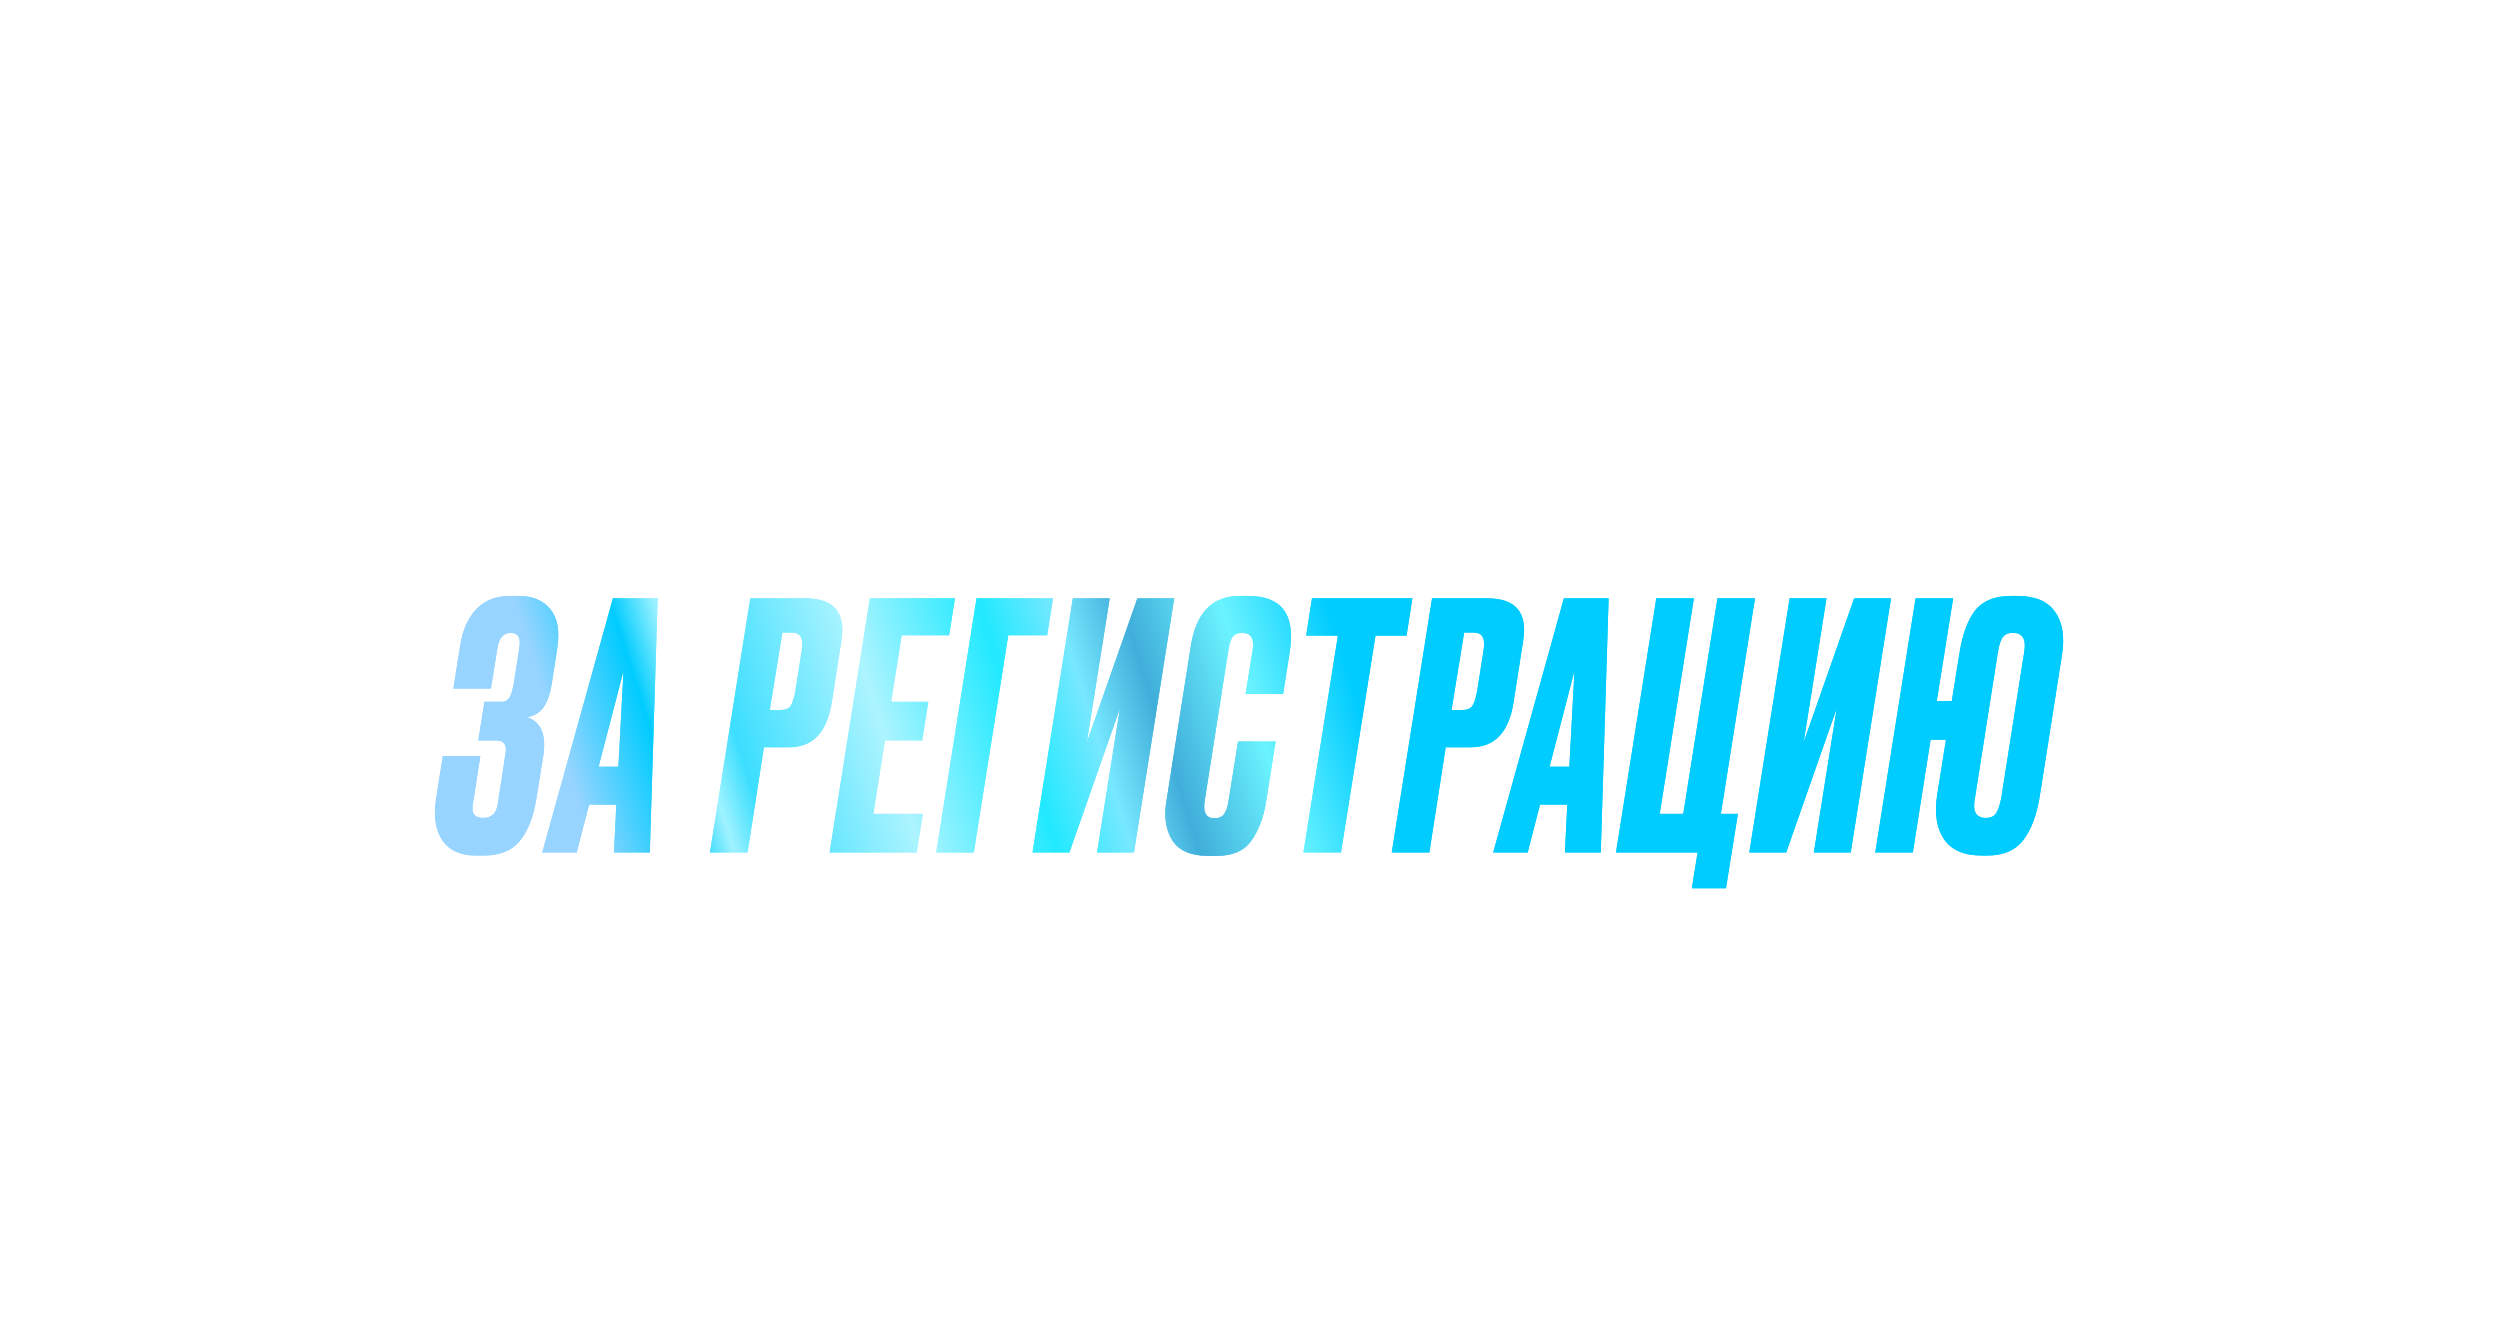 <?xml version="1.0" encoding="UTF-8"?> <svg xmlns="http://www.w3.org/2000/svg" width="679" height="359" viewBox="0 0 679 359" fill="none"><path d="M123.131 187L124.986 175.313C125.604 171.232 127.026 167.985 129.252 165.574C131.54 163.1 134.601 161.864 138.435 161.864H140.846C144.68 161.864 147.555 163.07 149.472 165.481C151.451 167.831 152.069 171.417 151.327 176.24L149.843 185.794C149.411 188.514 148.669 190.617 147.617 192.101C146.628 193.523 145.144 194.42 143.165 194.791C146.875 196.027 148.359 199.397 147.617 204.901L145.577 217.515C144.773 222.214 143.289 225.863 141.125 228.46C138.96 231.057 135.745 232.355 131.478 232.355H129.067C125.048 232.355 122.08 230.995 120.163 228.274C118.308 225.492 117.72 221.812 118.4 217.237L120.255 205.364H130.458L128.418 218.442C127.985 220.916 128.912 222.153 131.2 222.153C133.488 222.153 134.818 220.916 135.189 218.442L137.322 204.437C137.693 202.211 136.796 201.098 134.632 201.098H129.902L131.571 190.617H136.302C137.167 190.617 137.847 190.246 138.342 189.504C138.837 188.762 139.239 187.463 139.548 185.608L141.032 176.055C141.527 173.272 140.754 171.881 138.713 171.881C136.734 171.881 135.529 173.272 135.096 176.055L133.334 187H123.131ZM166.749 231.521L167.398 218.535H159.978L156.639 231.521H147.271L166.471 162.513H178.621L176.488 231.521H166.749ZM162.575 208.24H167.955L169.346 182.176L162.575 208.24ZM212.494 171.788L209.063 192.843H211.845C213.267 192.843 214.226 192.472 214.72 191.73C215.215 190.988 215.648 189.658 216.019 187.742L217.781 176.519C218.029 174.973 217.936 173.798 217.503 172.994C217.132 172.19 216.205 171.788 214.72 171.788H212.494ZM214.349 202.953H207.486L203.034 231.521H192.831L203.776 162.513H218.802C226.469 162.513 229.715 166.316 228.541 173.922L225.943 190.524C224.707 198.81 220.842 202.953 214.349 202.953ZM236.268 162.513H259.363L257.786 172.53H244.894L242.019 190.617H252.129L250.459 201.098H240.349L237.195 221.04H250.644L248.975 231.521H225.323L236.268 162.513ZM264.481 231.521H254.278L265.223 162.513H286L284.423 172.53H273.849L264.481 231.521ZM297.96 231.521L304.175 192.379L290.447 231.521H280.43L291.375 162.513H301.392L295.178 201.654L308.905 162.513H318.922L307.978 231.521H297.96ZM333.658 217.608L336.255 201.376H346.457L343.86 217.886C343.118 222.214 341.758 225.739 339.779 228.46C337.862 231.119 334.771 232.448 330.504 232.448H328.092C323.393 232.448 320.147 231.026 318.353 228.181C316.622 225.337 316.096 221.843 316.777 217.7L323.362 175.869C324.722 166.532 329.144 161.864 336.626 161.864H339.037C348.003 161.864 351.775 166.78 350.353 176.611L348.498 188.484H338.295L340.243 176.426C340.676 173.396 339.717 171.881 337.368 171.881C336.193 171.881 335.327 172.252 334.771 172.994C334.276 173.674 333.905 174.818 333.658 176.426L327.165 217.7C326.732 220.73 327.629 222.245 329.855 222.245C331.03 222.245 331.895 221.874 332.452 221.132C333.008 220.328 333.41 219.154 333.658 217.608ZM356.329 162.513H383.598L382.021 172.623H373.581L364.213 231.521H354.01L363.378 172.623H354.752L356.329 162.513ZM397.665 171.788L394.233 192.843H397.016C398.438 192.843 399.396 192.472 399.891 191.73C400.386 190.988 400.819 189.658 401.19 187.742L402.952 176.519C403.199 174.973 403.107 173.798 402.674 172.994C402.303 172.19 401.375 171.788 399.891 171.788H397.665ZM399.52 202.953H392.656L388.204 231.521H378.002L388.946 162.513H403.972C411.64 162.513 414.886 166.316 413.711 173.922L411.114 190.524C409.877 198.81 406.013 202.953 399.52 202.953ZM425.031 231.521L425.68 218.535H418.26L414.921 231.521H405.553L424.752 162.513H436.903L434.769 231.521H425.031ZM420.857 208.24H426.236L427.628 182.176L420.857 208.24ZM459.497 241.259L461.073 231.521H438.906L449.85 162.513H460.053L450.778 221.04H457.178L466.453 162.513H476.656L467.381 221.04H472.018L468.772 241.259H459.497ZM492.642 231.521L498.856 192.379L485.129 231.521H475.112L486.056 162.513H496.074L489.859 201.654L503.586 162.513H513.604L502.659 231.521H492.642ZM539.84 232.355H538.078C533.378 232.355 530.008 230.871 527.968 227.903C525.989 224.935 525.371 220.978 526.113 216.031L528.524 200.912H524.351L519.527 231.521H509.325L520.269 162.513H530.472L526.02 190.431H530.101L532.142 177.724C532.946 172.468 534.368 168.511 536.408 165.852C538.511 163.193 541.757 161.864 546.147 161.864H547.91C552.733 161.864 556.134 163.286 558.112 166.13C560.153 168.913 560.802 172.778 560.06 177.724L554.031 216.031C553.227 221.225 551.743 225.244 549.579 228.089C547.415 230.933 544.169 232.355 539.84 232.355ZM543.55 216.68L549.765 177.168C550.383 173.643 549.363 171.881 546.704 171.881C545.467 171.881 544.54 172.283 543.921 173.087C543.365 173.891 542.932 175.251 542.623 177.168L536.408 216.68C535.666 220.328 536.656 222.153 539.376 222.153C540.675 222.153 541.602 221.72 542.159 220.854C542.715 219.988 543.179 218.597 543.55 216.68Z" fill="url(#paint0_linear_2571_230)"></path><g filter="url(#filter0_f_2571_230)"><path d="M123.131 187L124.986 175.313C125.604 171.232 127.026 167.985 129.252 165.574C131.54 163.1 134.601 161.864 138.435 161.864H140.846C144.68 161.864 147.555 163.07 149.472 165.481C151.451 167.831 152.069 171.417 151.327 176.24L149.843 185.794C149.411 188.514 148.669 190.617 147.617 192.101C146.628 193.523 145.144 194.42 143.165 194.791C146.875 196.027 148.359 199.397 147.617 204.901L145.577 217.515C144.773 222.214 143.289 225.863 141.125 228.46C138.96 231.057 135.745 232.355 131.478 232.355H129.067C125.048 232.355 122.08 230.995 120.163 228.274C118.308 225.492 117.72 221.812 118.4 217.237L120.255 205.364H130.458L128.418 218.442C127.985 220.916 128.912 222.153 131.2 222.153C133.488 222.153 134.818 220.916 135.189 218.442L137.322 204.437C137.693 202.211 136.796 201.098 134.632 201.098H129.902L131.571 190.617H136.302C137.167 190.617 137.847 190.246 138.342 189.504C138.837 188.762 139.239 187.463 139.548 185.608L141.032 176.055C141.527 173.272 140.754 171.881 138.713 171.881C136.734 171.881 135.529 173.272 135.096 176.055L133.334 187H123.131ZM166.749 231.521L167.398 218.535H159.978L156.639 231.521H147.271L166.471 162.513H178.621L176.488 231.521H166.749ZM162.575 208.24H167.955L169.346 182.176L162.575 208.24ZM212.494 171.788L209.063 192.843H211.845C213.267 192.843 214.226 192.472 214.72 191.73C215.215 190.988 215.648 189.658 216.019 187.742L217.781 176.519C218.029 174.973 217.936 173.798 217.503 172.994C217.132 172.19 216.205 171.788 214.72 171.788H212.494ZM214.349 202.953H207.486L203.034 231.521H192.831L203.776 162.513H218.802C226.469 162.513 229.715 166.316 228.541 173.922L225.943 190.524C224.707 198.81 220.842 202.953 214.349 202.953ZM236.268 162.513H259.363L257.786 172.53H244.894L242.019 190.617H252.129L250.459 201.098H240.349L237.195 221.04H250.644L248.975 231.521H225.323L236.268 162.513ZM264.481 231.521H254.278L265.223 162.513H286L284.423 172.53H273.849L264.481 231.521ZM297.96 231.521L304.175 192.379L290.447 231.521H280.43L291.375 162.513H301.392L295.178 201.654L308.905 162.513H318.922L307.978 231.521H297.96ZM333.658 217.608L336.255 201.376H346.457L343.86 217.886C343.118 222.214 341.758 225.739 339.779 228.46C337.862 231.119 334.771 232.448 330.504 232.448H328.092C323.393 232.448 320.147 231.026 318.353 228.181C316.622 225.337 316.096 221.843 316.777 217.7L323.362 175.869C324.722 166.532 329.144 161.864 336.626 161.864H339.037C348.003 161.864 351.775 166.78 350.353 176.611L348.498 188.484H338.295L340.243 176.426C340.676 173.396 339.717 171.881 337.368 171.881C336.193 171.881 335.327 172.252 334.771 172.994C334.276 173.674 333.905 174.818 333.658 176.426L327.165 217.7C326.732 220.73 327.629 222.245 329.855 222.245C331.03 222.245 331.895 221.874 332.452 221.132C333.008 220.328 333.41 219.154 333.658 217.608ZM356.329 162.513H383.598L382.021 172.623H373.581L364.213 231.521H354.01L363.378 172.623H354.752L356.329 162.513ZM397.665 171.788L394.233 192.843H397.016C398.438 192.843 399.396 192.472 399.891 191.73C400.386 190.988 400.819 189.658 401.19 187.742L402.952 176.519C403.199 174.973 403.107 173.798 402.674 172.994C402.303 172.19 401.375 171.788 399.891 171.788H397.665ZM399.52 202.953H392.656L388.204 231.521H378.002L388.946 162.513H403.972C411.64 162.513 414.886 166.316 413.711 173.922L411.114 190.524C409.877 198.81 406.013 202.953 399.52 202.953ZM425.031 231.521L425.68 218.535H418.26L414.921 231.521H405.553L424.752 162.513H436.903L434.769 231.521H425.031ZM420.857 208.24H426.236L427.628 182.176L420.857 208.24ZM459.497 241.259L461.073 231.521H438.906L449.85 162.513H460.053L450.778 221.04H457.178L466.453 162.513H476.656L467.381 221.04H472.018L468.772 241.259H459.497ZM492.642 231.521L498.856 192.379L485.129 231.521H475.112L486.056 162.513H496.074L489.859 201.654L503.586 162.513H513.604L502.659 231.521H492.642ZM539.84 232.355H538.078C533.378 232.355 530.008 230.871 527.968 227.903C525.989 224.935 525.371 220.978 526.113 216.031L528.524 200.912H524.351L519.527 231.521H509.325L520.269 162.513H530.472L526.02 190.431H530.101L532.142 177.724C532.946 172.468 534.368 168.511 536.408 165.852C538.511 163.193 541.757 161.864 546.147 161.864H547.91C552.733 161.864 556.134 163.286 558.112 166.13C560.153 168.913 560.802 172.778 560.06 177.724L554.031 216.031C553.227 221.225 551.743 225.244 549.579 228.089C547.415 230.933 544.169 232.355 539.84 232.355ZM543.55 216.68L549.765 177.168C550.383 173.643 549.363 171.881 546.704 171.881C545.467 171.881 544.54 172.283 543.921 173.087C543.365 173.891 542.932 175.251 542.623 177.168L536.408 216.68C535.666 220.328 536.656 222.153 539.376 222.153C540.675 222.153 541.602 221.72 542.159 220.854C542.715 219.988 543.179 218.597 543.55 216.68Z" fill="url(#paint1_linear_2571_230)"></path></g><path d="M250.869 90.619L242.327 144.334H224.257L243.641 22.12H261.71L253.99 71.071H266.145L273.866 22.12H291.935L272.552 144.334H254.482L263.024 90.619H250.869ZM285.354 144.334L288.311 125.443H291.761C293.622 125.443 294.991 125.06 295.867 124.293C296.744 123.527 297.455 122.158 298.003 120.187L298.496 118.544C299.153 116.354 299.481 112.795 299.481 107.867L299.317 22.12H317.715L316.072 76.163L331.185 22.12H348.269L313.772 128.236C311.801 134.259 309.611 138.475 307.202 140.884C304.902 143.184 301.452 144.334 296.853 144.334H285.354ZM370.13 119.694L374.73 90.947H392.799L388.199 120.187C386.885 127.853 384.476 134.095 380.972 138.913C377.577 143.622 372.101 145.977 364.545 145.977H360.274C351.951 145.977 346.202 143.458 343.026 138.42C339.96 133.383 339.029 127.195 340.234 119.858L351.896 45.774C354.306 29.238 362.136 20.97 375.387 20.97H379.658C395.537 20.97 402.217 29.676 399.698 47.088L396.413 68.114H378.343L381.793 46.76C382.56 41.394 380.862 38.711 376.701 38.711C374.62 38.711 373.087 39.368 372.101 40.682C371.225 41.886 370.568 43.912 370.13 46.76L358.631 119.858C357.865 125.224 359.453 127.907 363.395 127.907C365.476 127.907 367.009 127.25 367.995 125.936C368.98 124.512 369.692 122.432 370.13 119.694ZM424.699 69.428H430.941C446.929 69.428 453.5 77.97 450.653 95.054L446.218 122.487C444.903 130.043 442.549 135.573 439.154 139.077C435.759 142.582 430.612 144.334 423.713 144.334H394.802L414.186 22.12H432.255L424.699 69.428ZM415.664 126.593H420.428C424.808 126.593 427.382 123.801 428.148 118.216L431.762 96.04C432.529 90.126 430.831 87.169 426.67 87.169H421.906L415.664 126.593ZM484.82 22.12L465.437 144.334H447.367L466.751 22.12H484.82Z" fill="white"></path><defs><filter id="filter0_f_2571_230" x="0.048" y="44.53" width="678.46" height="314.063" filterUnits="userSpaceOnUse" color-interpolation-filters="sRGB"><feFlood flood-opacity="0" result="BackgroundImageFix"></feFlood><feBlend mode="normal" in="SourceGraphic" in2="BackgroundImageFix" result="shape"></feBlend><feGaussianBlur stdDeviation="58.667" result="effect1_foregroundBlur_2571_230"></feGaussianBlur></filter><linearGradient id="paint0_linear_2571_230" x1="118.586" y1="193.021" x2="346.748" y2="120.975" gradientUnits="userSpaceOnUse"><stop stop-color="#97D4FF"></stop><stop offset="0.122" stop-color="#97D4FF"></stop><stop offset="0.225" stop-color="#00CCFF"></stop><stop offset="0.274" stop-color="#9EF2FF"></stop><stop offset="0.315" stop-color="#3CDEFF"></stop><stop offset="0.476" stop-color="#ACF4FF"></stop><stop offset="0.624" stop-color="#21E9FF"></stop><stop offset="0.706" stop-color="#77E8FF"></stop><stop offset="0.778" stop-color="#40AEDA"></stop><stop offset="0.885" stop-color="#6BF3FF"></stop><stop offset="1" stop-color="#00CCFF"></stop></linearGradient><linearGradient id="paint1_linear_2571_230" x1="118.586" y1="193.021" x2="346.748" y2="120.975" gradientUnits="userSpaceOnUse"><stop stop-color="#97D4FF"></stop><stop offset="0.122" stop-color="#97D4FF"></stop><stop offset="0.225" stop-color="#00CCFF"></stop><stop offset="0.274" stop-color="#9EF2FF"></stop><stop offset="0.315" stop-color="#3CDEFF"></stop><stop offset="0.476" stop-color="#ACF4FF"></stop><stop offset="0.624" stop-color="#21E9FF"></stop><stop offset="0.706" stop-color="#77E8FF"></stop><stop offset="0.778" stop-color="#40AEDA"></stop><stop offset="0.885" stop-color="#6BF3FF"></stop><stop offset="1" stop-color="#00CCFF"></stop></linearGradient></defs></svg> 